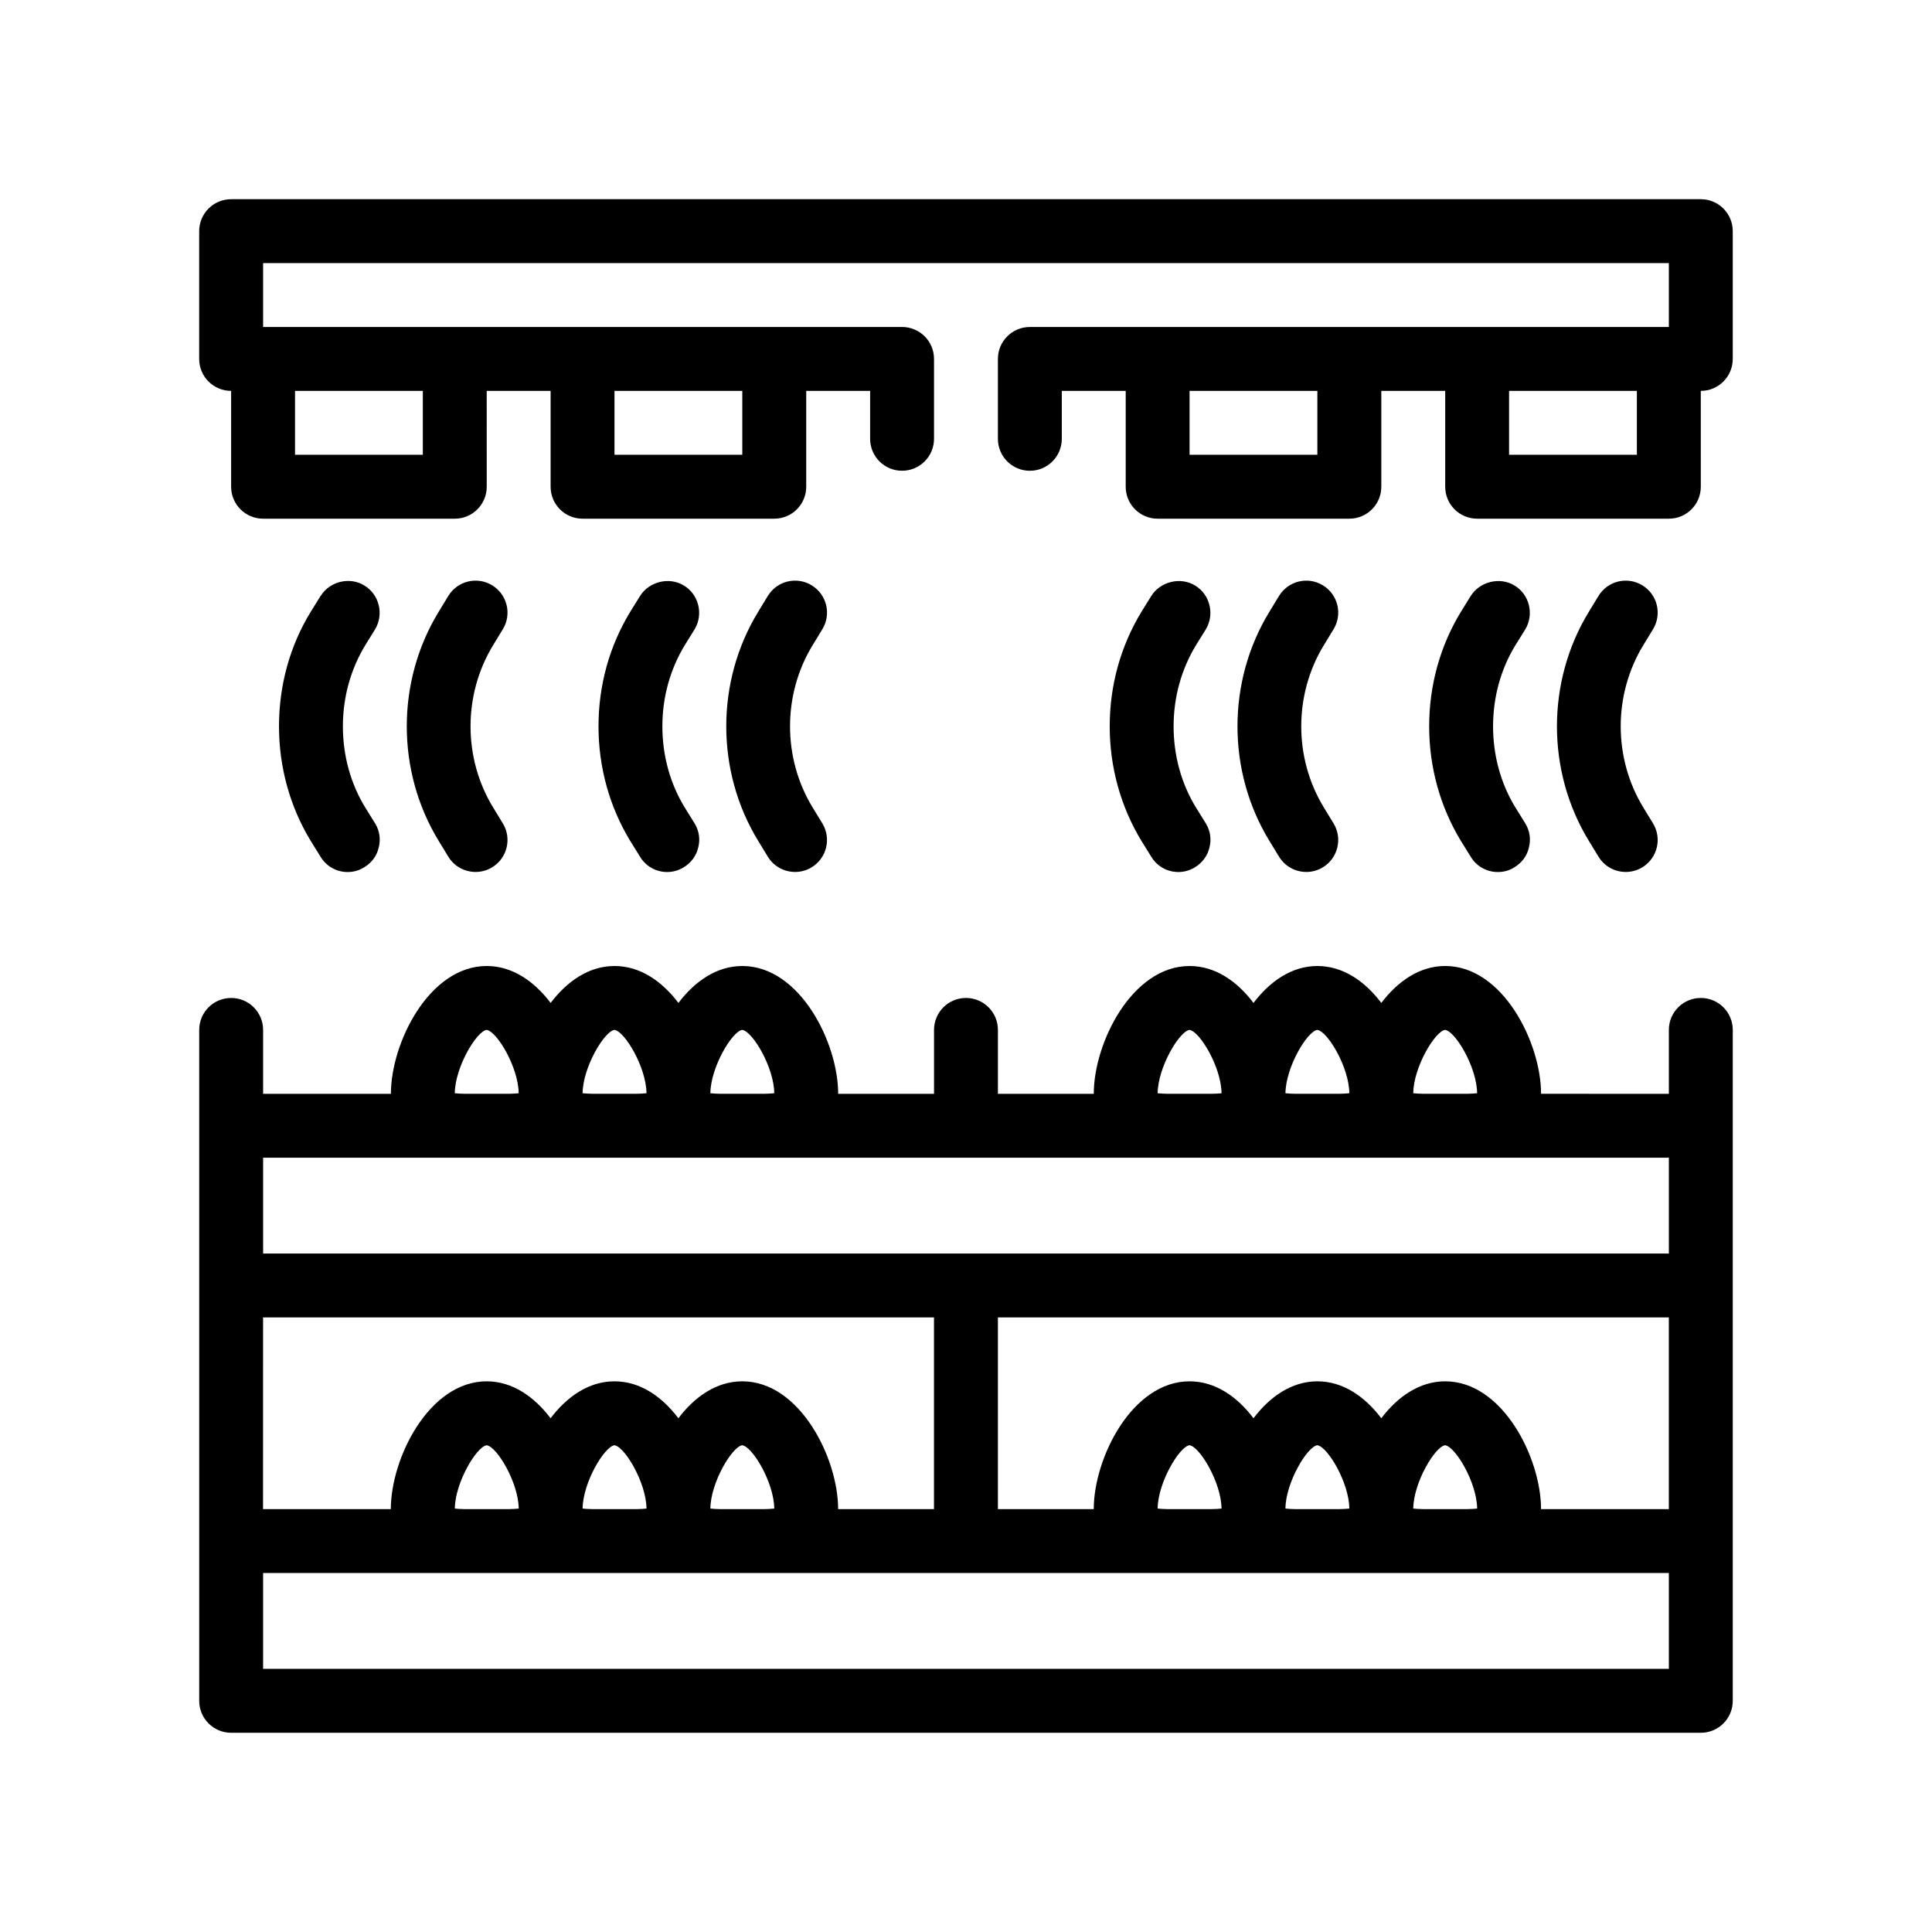 <?xml version="1.0" encoding="UTF-8"?>
<!-- Uploaded to: SVG Repo, www.svgrepo.com, Generator: SVG Repo Mixer Tools -->
<svg fill="#000000" width="800px" height="800px" version="1.1" viewBox="144 144 512 512" xmlns="http://www.w3.org/2000/svg">
 <path d="m594.73 408.47c-4.676 0-8.465 3.785-8.465 8.465v16.934l-33.867-0.004c0-13.488-10.125-33.867-25.398-33.867-6.828 0-12.605 4.082-16.934 9.785-4.328-5.707-10.117-9.781-16.938-9.781-6.828 0-12.609 4.082-16.938 9.785-4.316-5.711-10.105-9.785-16.93-9.785-15.27 0-25.398 20.379-25.398 33.867h-25.402v-16.934c0-4.68-3.789-8.465-8.469-8.465-4.676 0-8.465 3.785-8.465 8.465v16.934h-25.402c0-13.488-10.125-33.867-25.398-33.867-6.828 0-12.609 4.082-16.938 9.785-4.316-5.711-10.105-9.785-16.93-9.785-6.82 0-12.609 4.082-16.934 9.785-4.324-5.707-10.109-9.785-16.93-9.785-15.27 0-25.402 20.379-25.402 33.867h-33.867v-16.934c0-4.68-3.789-8.465-8.465-8.465s-8.469 3.785-8.469 8.465v177.8c0 4.68 3.789 8.469 8.469 8.469h389.47c4.676 0 8.469-3.789 8.469-8.469v-177.81c-0.004-4.676-3.793-8.457-8.469-8.457zm-330.21 25.25c0.074-6.934 5.773-16.426 8.438-16.785 2.715 0.363 8.414 9.855 8.496 16.785-0.715 0.086-1.664 0.125-2.644 0.145h-11.648c-0.977-0.023-1.918-0.062-2.641-0.145zm42.312-16.789c2.719 0.363 8.414 9.855 8.496 16.785-0.719 0.086-1.664 0.125-2.644 0.145h-11.645c-0.984-0.02-1.93-0.066-2.644-0.145 0.074-6.93 5.773-16.422 8.438-16.785zm33.867 0c2.715 0.363 8.414 9.855 8.488 16.785-0.715 0.086-1.656 0.125-2.641 0.145h-5.824l-5.824 0.004c-0.984-0.02-1.926-0.066-2.644-0.145 0.082-6.934 5.777-16.426 8.445-16.789zm-74.551 33.867h320.12v25.398h-372.54v-25.398zm184.64-17.078c0.074-6.934 5.773-16.426 8.438-16.785 2.719 0.363 8.414 9.855 8.496 16.785-0.719 0.086-1.664 0.125-2.644 0.145h-11.648c-0.977-0.023-1.918-0.062-2.641-0.145zm42.312-16.789c2.715 0.363 8.414 9.855 8.488 16.785-0.719 0.086-1.664 0.125-2.641 0.145h-5.824l-5.824 0.004c-0.984-0.02-1.926-0.066-2.641-0.145 0.078-6.934 5.773-16.426 8.441-16.789zm33.863 0c2.715 0.363 8.414 9.855 8.488 16.785-0.715 0.086-1.656 0.125-2.641 0.145h-11.648c-0.984-0.02-1.926-0.066-2.644-0.145 0.09-6.93 5.781-16.422 8.445-16.785zm59.293 127h-33.863c0-13.48-10.125-33.867-25.398-33.867-6.828 0-12.605 4.082-16.934 9.785-4.328-5.703-10.113-9.785-16.934-9.785-6.828 0-12.609 4.082-16.938 9.785-4.324-5.703-10.105-9.785-16.934-9.785-15.27 0-25.398 20.383-25.398 33.867h-25.402l0.004-50.801h177.8v50.801zm-372.54-50.801h177.8v50.801h-25.402c0-13.48-10.125-33.867-25.398-33.867-6.828 0-12.609 4.082-16.938 9.785-4.324-5.703-10.105-9.785-16.934-9.785-6.82 0-12.609 4.082-16.934 9.785-4.324-5.703-10.113-9.785-16.934-9.785-15.27 0-25.402 20.383-25.402 33.867h-33.867zm237.07 50.652c0.074-6.934 5.773-16.418 8.438-16.781 2.719 0.363 8.414 9.855 8.496 16.781-0.695 0.086-1.598 0.125-2.543 0.145h-11.852c-0.938-0.02-1.844-0.059-2.539-0.145zm33.867 0c0.074-6.934 5.773-16.418 8.445-16.781 2.715 0.363 8.414 9.855 8.488 16.781-0.695 0.086-1.598 0.125-2.539 0.145h-5.926l-5.926 0.004c-0.945-0.023-1.848-0.062-2.543-0.148zm33.871 0c0.082-6.934 5.773-16.418 8.445-16.781 2.715 0.363 8.414 9.855 8.488 16.781-0.691 0.086-1.598 0.125-2.539 0.145h-11.852c-0.945-0.02-1.852-0.059-2.543-0.145zm-177.8 0.148h-5.926c-0.945-0.02-1.848-0.059-2.543-0.145 0.074-6.934 5.773-16.418 8.445-16.781 2.715 0.363 8.414 9.855 8.488 16.781-0.695 0.086-1.598 0.125-2.539 0.145zm-33.867 0h-5.918c-0.945-0.02-1.855-0.059-2.543-0.145 0.074-6.934 5.773-16.418 8.438-16.781 2.719 0.363 8.414 9.855 8.496 16.781-0.695 0.086-1.602 0.125-2.551 0.145zm-33.863 0h-5.918c-0.945-0.02-1.848-0.059-2.543-0.145 0.074-6.934 5.773-16.418 8.438-16.781 2.715 0.363 8.414 9.855 8.496 16.781-0.695 0.086-1.598 0.125-2.543 0.145zm-59.27 16.93h372.54v25.398h-372.54zm381-364.07h-389.47c-4.676 0-8.469 3.785-8.469 8.465v33.867c0 4.68 3.789 8.469 8.469 8.469v25.402c0 4.68 3.789 8.465 8.465 8.465h50.805c4.676 0 8.465-3.785 8.465-8.465l-0.004-25.402h16.934v25.402c0 4.68 3.789 8.465 8.469 8.465h50.801c4.676 0 8.469-3.785 8.469-8.465v-25.402h16.934v12.699c0 4.68 3.789 8.465 8.465 8.465s8.469-3.785 8.469-8.465v-21.172c0-4.68-3.789-8.465-8.469-8.465h-33.867l-50.801 0.004h-84.664v-16.934h372.54v16.934h-169.34c-4.676 0-8.469 3.785-8.469 8.465v21.172c0 4.68 3.789 8.465 8.469 8.465 4.676 0 8.465-3.785 8.465-8.465v-12.703h16.934v25.402c0 4.68 3.789 8.465 8.469 8.465h50.801c4.676 0 8.469-3.785 8.469-8.465v-25.402h16.934v25.402c0 4.68 3.789 8.465 8.465 8.465h50.805c4.676 0 8.465-3.785 8.465-8.465l-0.004-25.402c4.676 0 8.469-3.789 8.469-8.469v-33.867c0-4.68-3.789-8.465-8.465-8.465zm-338.67 67.73h-33.867v-16.93h33.867zm84.664 0h-33.871v-16.93h33.871zm237.07 0h-33.867v-16.93h33.867zm-84.672 0h-33.871v-16.93h33.871zm1.707 50.477c-7.969 13.059-7.969 29.922-0.004 42.969l2.586 4.238c2.43 3.996 1.168 9.203-2.82 11.637-1.375 0.84-2.898 1.238-4.398 1.238-2.856 0-5.644-1.445-7.238-4.062l-2.578-4.231c-11.234-18.41-11.234-42.195 0.004-60.609l2.574-4.238c2.43-3.984 7.629-5.273 11.637-2.816 3.996 2.43 5.254 7.637 2.82 11.633zm-33.879-0.012c-3.894 6.434-5.926 13.801-5.926 21.508 0 7.703 2.031 15.156 5.926 21.508l2.625 4.231c1.184 1.945 1.527 4.231 0.934 6.434-0.504 2.117-1.863 3.977-3.809 5.168-1.359 0.84-2.883 1.266-4.402 1.266-2.969 0-5.672-1.523-7.199-4.062l-2.625-4.231c-5.5-9.062-8.383-19.566-8.383-30.309 0-10.844 2.883-21.25 8.383-30.312l2.625-4.231c2.367-3.809 7.707-5.168 11.602-2.793 3.977 2.371 5.25 7.621 2.875 11.598zm118.54 0.012c-7.969 13.059-7.969 29.922-0.004 42.969l2.586 4.238c2.434 3.996 1.168 9.203-2.82 11.637-1.375 0.84-2.898 1.238-4.398 1.238-2.856 0-5.644-1.445-7.238-4.062l-2.578-4.231c-11.23-18.41-11.23-42.195 0.004-60.609l2.574-4.238c2.434-3.984 7.637-5.273 11.637-2.816 3.988 2.43 5.254 7.637 2.82 11.633zm-33.879-0.012c-3.894 6.352-5.926 13.801-5.926 21.508 0 7.703 2.031 15.156 5.926 21.508l2.625 4.231c1.184 1.945 1.523 4.231 0.926 6.434-0.504 2.195-1.859 3.977-3.809 5.168-1.27 0.84-2.793 1.266-4.402 1.266-2.969 0-5.672-1.523-7.195-4.062l-2.625-4.231c-5.5-9.062-8.379-19.566-8.379-30.309 0-10.844 2.875-21.25 8.379-30.312l2.625-4.231c2.367-3.809 7.707-5.168 11.598-2.793 3.977 2.371 5.25 7.621 2.883 11.598zm-270.93 0.012c-7.969 13.059-7.969 29.922-0.004 42.969l2.586 4.238c2.434 3.996 1.168 9.203-2.82 11.637-1.375 0.84-2.898 1.238-4.398 1.238-2.856 0-5.644-1.445-7.238-4.062l-2.578-4.231c-11.23-18.41-11.23-42.195 0.004-60.609l2.574-4.238c2.434-3.984 7.637-5.273 11.637-2.816 3.988 2.43 5.254 7.637 2.82 11.633zm-33.879-0.012c-3.894 6.434-5.926 13.801-5.926 21.508 0 7.703 2.031 15.156 5.926 21.508l2.625 4.231c1.184 1.945 1.527 4.231 0.926 6.434-0.504 2.195-1.859 3.977-3.809 5.168-1.355 0.84-2.793 1.266-4.402 1.266-2.969 0-5.672-1.523-7.195-4.062l-2.625-4.231c-5.5-9.062-8.379-19.566-8.379-30.309 0-10.844 2.875-21.34 8.379-30.312l2.625-4.231s0-0.086 0.086-0.086c2.367-3.809 7.703-5.082 11.512-2.711 3.977 2.371 5.25 7.621 2.875 11.598zm118.55 0.012c-7.969 13.059-7.969 29.922-0.004 42.969l2.586 4.238c2.43 3.996 1.168 9.203-2.82 11.637-1.375 0.84-2.898 1.238-4.398 1.238-2.856 0-5.644-1.445-7.238-4.062l-2.578-4.231c-11.234-18.41-11.234-42.195 0.004-60.609l2.578-4.238c2.43-3.984 7.633-5.273 11.637-2.816 3.996 2.43 5.254 7.637 2.82 11.633zm-33.883-0.012c-3.894 6.434-5.926 13.801-5.926 21.508 0 7.703 2.031 15.156 5.926 21.508l2.625 4.231c1.184 1.945 1.527 4.231 0.934 6.434-0.504 2.117-1.863 3.977-3.809 5.168-1.359 0.84-2.883 1.266-4.402 1.266-2.969 0-5.672-1.523-7.199-4.062l-2.625-4.231c-5.5-9.062-8.379-19.566-8.379-30.309 0-10.844 2.875-21.25 8.379-30.312l2.625-4.231c2.367-3.809 7.707-5.168 11.602-2.793 3.977 2.371 5.25 7.621 2.875 11.598z"/>
</svg>